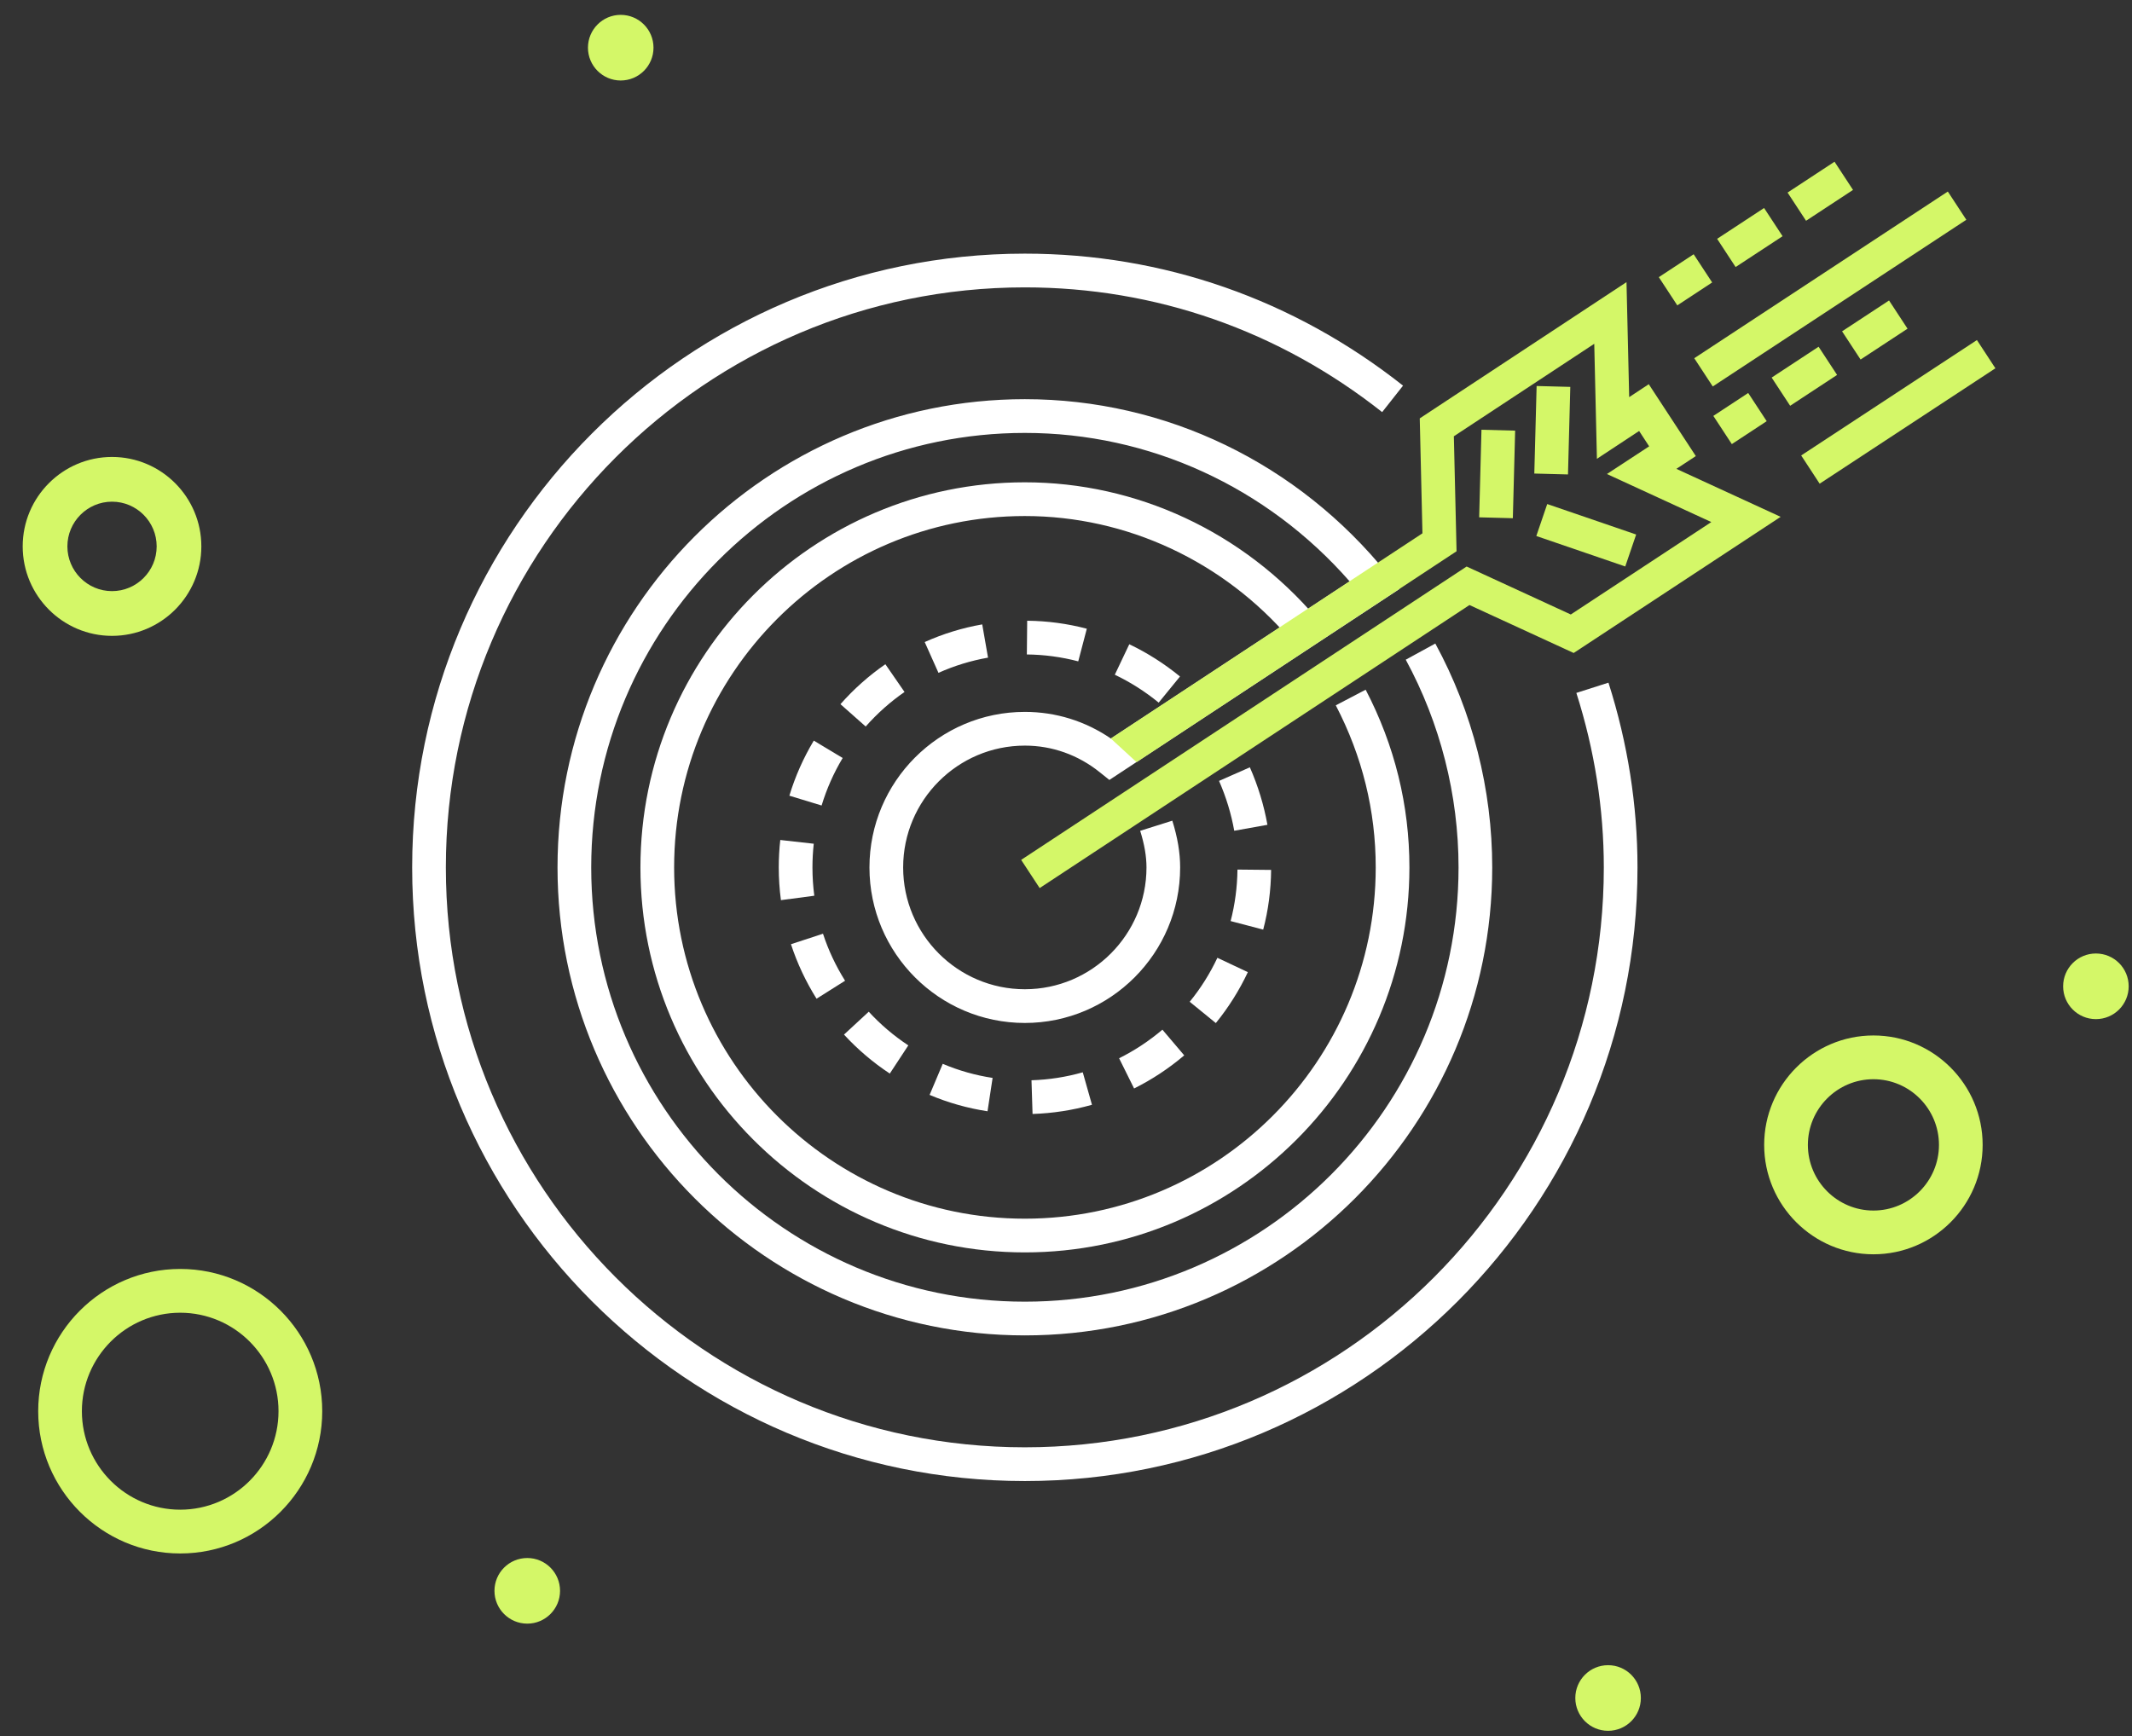 <svg width="248" height="202" viewBox="0 0 248 202" fill="none" xmlns="http://www.w3.org/2000/svg">
<rect x="0" y="0" width="248" height="202" fill="#333333" stroke="none"/>
<path d="M119.212 145.708C94.555 145.708 74.497 125.617 74.497 100.922C74.497 76.214 94.558 56.113 119.212 56.113C132.215 56.113 144.586 61.877 153.151 71.924L150.17 74.476C142.352 65.301 131.067 60.037 119.212 60.037C96.718 60.037 78.416 78.378 78.416 100.922C78.416 123.455 96.719 141.785 119.212 141.785C141.718 141.785 160.028 123.455 160.028 100.922C160.028 94.323 158.463 87.976 155.382 82.06L158.857 80.242C162.234 86.727 163.947 93.685 163.947 100.922C163.943 125.619 143.877 145.708 119.212 145.708Z" fill="white"/>
<path d="M120.11 129.602L119.986 125.68C122.011 125.619 124.016 125.306 125.95 124.755L127.021 128.533C124.776 129.169 122.451 129.527 120.11 129.602ZM114.872 129.288C112.549 128.933 110.283 128.293 108.134 127.383L109.661 123.768C111.511 124.55 113.461 125.104 115.463 125.407L114.872 129.288ZM131.921 126.636L130.176 123.12C131.979 122.225 133.671 121.105 135.215 119.794L137.752 122.784C135.97 124.301 134.007 125.595 131.921 126.636ZM103.504 124.902C101.551 123.615 99.759 122.088 98.175 120.367L101.056 117.705C102.423 119.195 103.974 120.512 105.658 121.623L103.504 124.902ZM141.429 119.026L138.39 116.549C139.668 114.981 140.75 113.26 141.61 111.433L145.154 113.102C144.157 115.218 142.906 117.21 141.429 119.026ZM94.983 116.194C93.735 114.205 92.733 112.072 92.007 109.853L95.733 108.631C96.357 110.546 97.223 112.384 98.302 114.101L94.983 116.194ZM146.939 108.154L143.15 107.16C143.655 105.218 143.922 103.206 143.945 101.169L147.86 101.208C147.838 103.563 147.533 105.902 146.939 108.154ZM90.839 104.725C90.672 103.471 90.588 102.194 90.588 100.922C90.588 99.856 90.645 98.78 90.764 97.726L94.659 98.162C94.557 99.071 94.507 100.002 94.507 100.924C94.507 102.025 94.579 103.131 94.721 104.211L90.839 104.725ZM143.57 96.652C143.219 94.676 142.623 92.725 141.802 90.852L145.388 89.272C146.337 91.429 147.023 93.678 147.431 95.961L143.57 96.652ZM95.571 93.715L91.821 92.573C92.501 90.331 93.457 88.178 94.662 86.166L98.022 88.188C96.981 89.922 96.157 91.783 95.571 93.715ZM100.7 84.525L97.763 81.926C99.311 80.169 101.07 78.606 102.989 77.278L105.217 80.506C103.56 81.652 102.041 83.007 100.7 84.525ZM134.78 81.745C133.209 80.458 131.492 79.365 129.678 78.5L131.361 74.954C133.459 75.956 135.447 77.218 137.261 78.706L134.78 81.745ZM109.165 78.281L107.564 74.697C109.702 73.737 111.949 73.046 114.255 72.644L114.93 76.512C112.946 76.861 111.006 77.455 109.165 78.281ZM125.425 76.944C123.479 76.433 121.469 76.163 119.447 76.142L119.485 72.218C121.831 72.24 124.163 72.552 126.421 73.148L125.425 76.944Z" fill="white"/>
<path d="M119.212 172.309C79.913 172.309 47.944 140.286 47.944 100.922C47.944 61.544 79.913 29.51 119.212 29.51C135.272 29.51 150.486 34.817 163.207 44.866L160.776 47.946C148.756 38.453 134.386 33.434 119.212 33.434C82.074 33.434 51.863 63.708 51.863 100.922C51.863 138.122 82.074 168.383 119.212 168.383C156.348 168.383 186.56 138.122 186.56 100.922C186.56 94.1 185.485 87.266 183.366 80.615L187.101 79.423C189.345 86.458 190.478 93.692 190.478 100.921C190.477 140.286 158.509 172.309 119.212 172.309Z" fill="white"/>
<path d="M119.212 155.364C89.238 155.364 64.852 130.942 64.852 100.92C64.852 70.88 89.238 46.441 119.212 46.441C135.598 46.441 150.989 53.871 161.438 66.833L162.798 68.518L129.044 90.741L127.932 89.849C125.404 87.821 122.387 86.747 119.212 86.747C111.404 86.747 105.057 93.107 105.057 100.922C105.057 108.733 111.407 115.091 119.212 115.091C127.014 115.091 133.362 108.734 133.362 100.922C133.362 99.62 133.121 98.228 132.629 96.659L136.367 95.481C136.981 97.435 137.278 99.213 137.278 100.922C137.278 110.899 129.174 119.014 119.211 119.014C109.246 119.014 101.137 110.899 101.137 100.922C101.137 90.942 109.246 82.823 119.211 82.823C122.811 82.823 126.244 83.889 129.225 85.925L156.996 67.642C147.348 56.636 133.696 50.367 119.213 50.367C91.399 50.367 68.772 73.044 68.772 100.919C68.772 128.776 91.401 151.441 119.213 151.441C147.03 151.441 169.662 128.775 169.662 100.919C169.662 92.5 167.535 84.143 163.521 76.75L166.96 74.871C171.293 82.84 173.58 91.848 173.58 100.919C173.575 130.943 149.189 155.364 119.212 155.364Z" fill="white"/>
<path d="M182.661 45.012L178.744 44.909L178.475 55.094L182.393 55.198L182.661 45.012Z" fill="#D4F768"/>
<path d="M176.246 50.102L172.329 49.999L172.061 60.187L175.978 60.29L176.246 50.102Z" fill="#D4F768"/>
<path d="M190.322 62.188L179.978 58.642L178.708 62.36L189.053 65.905L190.322 62.188Z" fill="#D4F768"/>
<path d="M195.108 35.528L192.957 32.246L197.011 29.58L199.163 32.861L195.108 35.528ZM201.891 31.068L199.741 27.786L205.203 24.2L207.355 27.482L201.891 31.068ZM210.085 25.685L207.935 22.404L213.398 18.815L215.548 22.096L210.085 25.685Z" fill="#D4F768"/>
<path d="M232.111 42.848L229.961 39.564L209.518 52.989L211.667 56.273L232.111 42.848Z" fill="#D4F768"/>
<path d="M228.728 25.569L226.575 22.284L197.08 41.677L199.233 44.962L228.728 25.569Z" fill="#D4F768"/>
<path d="M201.451 51.669L199.3 48.387L203.356 45.721L205.507 49.002L201.451 51.669ZM208.235 47.209L206.083 43.928L211.544 40.339L213.695 43.62L208.235 47.209ZM216.427 41.829L214.275 38.547L219.739 34.958L221.89 38.24L216.427 41.829Z" fill="#D4F768"/>
<path d="M20.962 147.633C11.857 147.633 4.444 155.06 4.444 164.183C4.444 173.31 11.857 180.735 20.962 180.735C30.075 180.735 37.483 173.31 37.483 164.183C37.483 155.06 30.074 147.633 20.962 147.633ZM20.962 175.641C14.658 175.641 9.525 170.501 9.525 164.183C9.525 157.866 14.658 152.727 20.962 152.727C27.273 152.727 32.397 157.866 32.397 164.183C32.396 170.5 27.271 175.641 20.962 175.641Z" fill="#D4F768"/>
<path d="M217.924 145.928C224.933 145.928 230.627 140.22 230.627 133.201C230.627 126.183 224.933 120.469 217.924 120.469C210.919 120.469 205.213 126.182 205.213 133.201C205.213 140.22 210.919 145.928 217.924 145.928ZM217.924 125.559C222.126 125.559 225.546 128.989 225.546 133.201C225.546 137.411 222.125 140.838 217.924 140.838C213.723 140.838 210.297 137.41 210.297 133.201C210.297 128.99 213.723 125.559 217.924 125.559Z" fill="#D4F768"/>
<path d="M243.798 110.932C245.909 110.932 247.614 112.638 247.614 114.75C247.614 116.86 245.909 118.568 243.798 118.568C241.696 118.568 239.989 116.86 239.989 114.75C239.989 112.638 241.698 110.932 243.798 110.932Z" fill="#D4F768"/>
<path d="M187.057 193.732C189.165 193.732 190.869 195.441 190.869 197.55C190.869 199.658 189.165 201.367 187.057 201.367C184.951 201.367 183.245 199.658 183.245 197.55C183.245 195.441 184.951 193.732 187.057 193.732Z" fill="#D4F768"/>
<path d="M61.336 181.264C63.438 181.264 65.146 182.97 65.146 185.082C65.146 187.188 63.436 188.899 61.336 188.899C59.226 188.899 57.518 187.188 57.518 185.082C57.518 182.97 59.227 181.264 61.336 181.264Z" fill="#D4F768"/>
<path d="M72.201 1.729C74.31 1.729 76.017 3.439 76.017 5.547C76.017 7.656 74.311 9.365 72.201 9.365C70.103 9.365 68.393 7.656 68.393 5.547C68.393 3.439 70.103 1.729 72.201 1.729Z" fill="#D4F768"/>
<path d="M13.03 73.978C18.762 73.978 23.421 69.308 23.421 63.568C23.421 57.83 18.762 53.163 13.03 53.163C7.303 53.163 2.64 57.831 2.64 63.568C2.64 69.308 7.303 73.978 13.03 73.978ZM13.03 58.366C15.895 58.366 18.224 60.7 18.224 63.568C18.224 66.437 15.895 68.773 13.03 68.773C10.168 68.773 7.839 66.437 7.839 63.568C7.839 60.7 10.168 58.366 13.03 58.366Z" fill="#D4F768"/>
<path d="M120.936 103.321L118.784 100.041L170.602 65.911L182.719 71.491L199.064 60.738L186.921 55.148L191.835 51.928L190.667 50.141L185.758 53.379L185.448 39.998L169.116 50.758L169.431 64.135L132.209 88.672L129.208 85.916L165.463 62.048L165.149 48.676L189.199 32.823L189.511 46.204L191.789 44.699L197.263 53.062L195 54.548L207.13 60.129L183.055 75.97L170.934 70.391L120.936 103.321Z" fill="#D4F768"/>
</svg>
